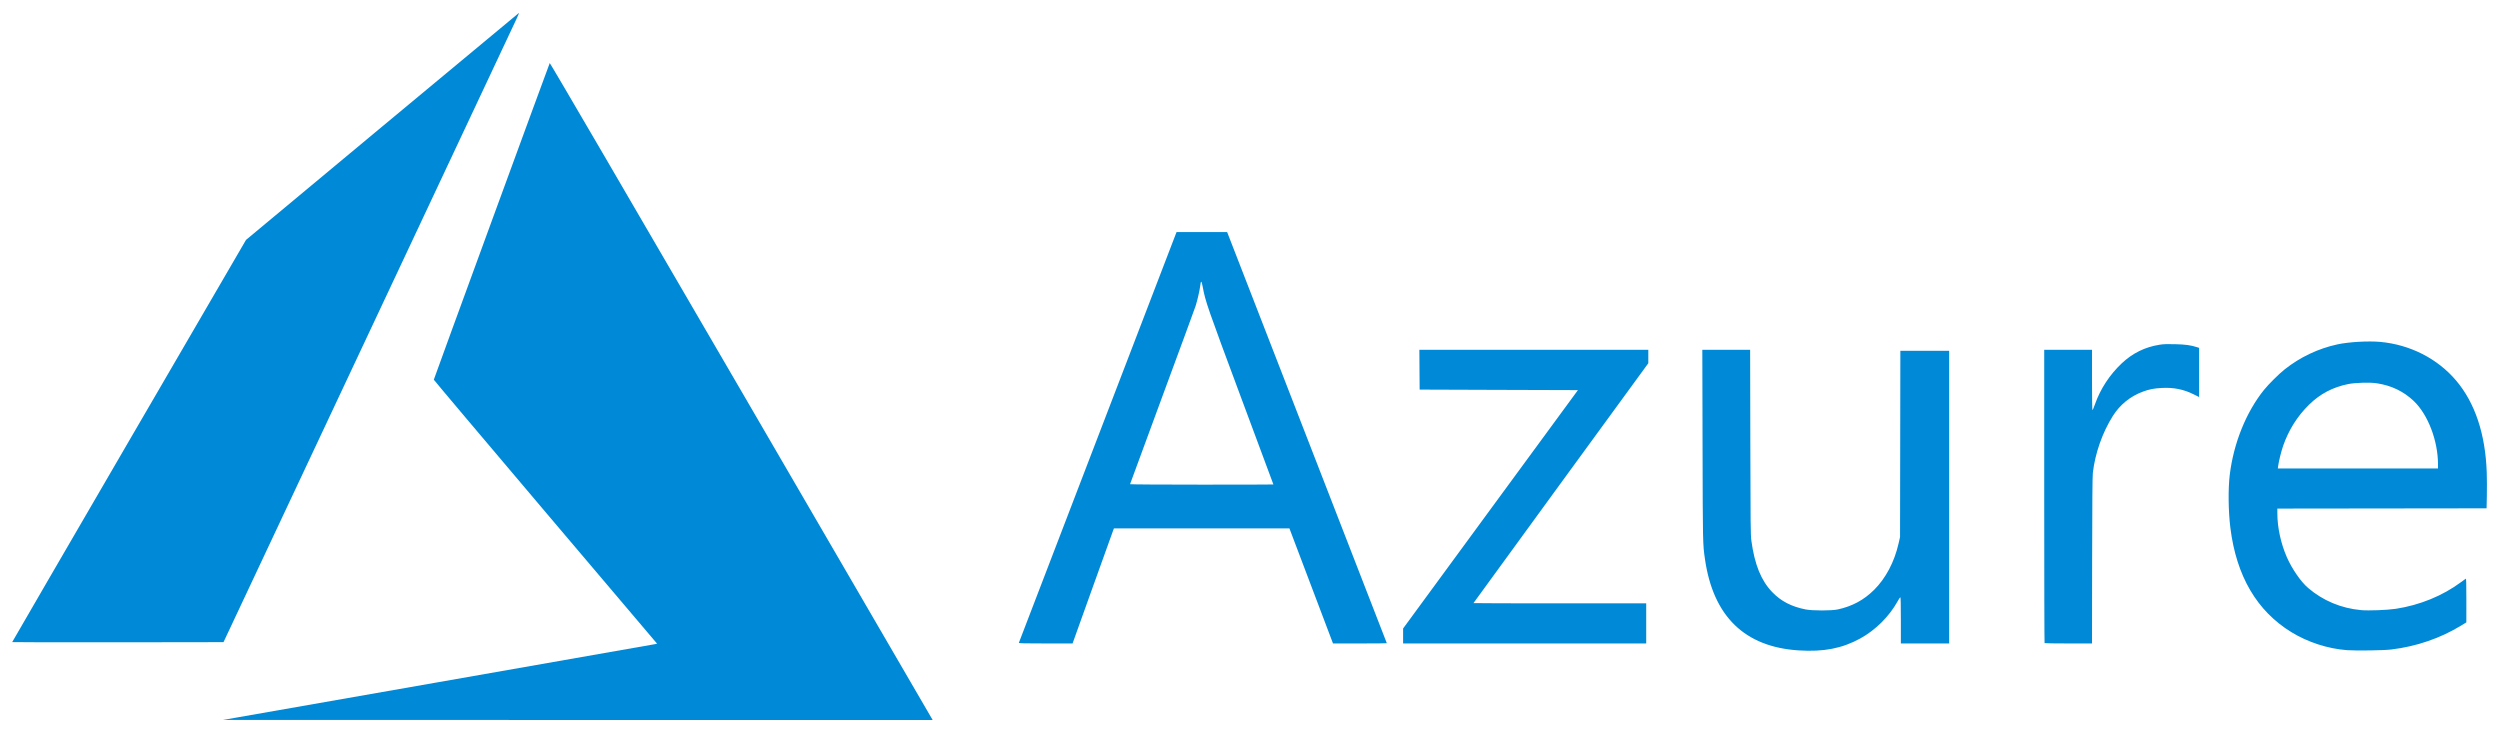 <?xml version="1.0" encoding="UTF-8"?>
<svg width="99px" height="29px" viewBox="0 0 99 29" version="1.1" xmlns="http://www.w3.org/2000/svg" xmlns:xlink="http://www.w3.org/1999/xlink">
    <!-- Generator: Sketch 55.2 (78181) - https://sketchapp.com -->
    <title>Microsoft_Azure_Logo</title>
    <desc>Created with Sketch.</desc>
    <g id="Website" stroke="none" stroke-width="1" fill="none" fill-rule="evenodd">
        <g id="Azure" transform="translate(-670, -159)" fill="#0089D6" fill-rule="nonzero">
            <g id="Header">
                <g id="Group-10" transform="translate(445, 159)">
                    <g id="Group-11">
                        <g id="Microsoft_Azure_Logo" transform="translate(225, 0)">
                            <path d="M71.23,25.756 C69.091,25.62 67.847,24.412 67.518,22.151 C67.43,21.55 67.43,21.534 67.421,17.63 L67.412,13.851 L68.359,13.851 L69.305,13.851 L69.313,17.506 C69.319,20.8 69.324,21.186 69.355,21.418 C69.484,22.359 69.741,22.991 70.178,23.445 C70.527,23.808 70.936,24.021 71.503,24.134 C71.77,24.187 72.531,24.187 72.774,24.134 C73.349,24.009 73.809,23.761 74.215,23.358 C74.678,22.899 75.02,22.248 75.186,21.512 L75.242,21.264 L75.248,17.578 L75.254,13.892 L76.221,13.892 L77.187,13.892 L77.187,19.687 L77.187,25.481 L76.231,25.481 L75.274,25.481 L75.274,24.562 C75.274,23.937 75.267,23.645 75.253,23.649 C75.241,23.653 75.192,23.728 75.144,23.815 C74.814,24.411 74.265,24.956 73.663,25.285 C72.942,25.679 72.218,25.819 71.23,25.756 L71.23,25.756 Z M92.94,25.746 C92.185,25.69 91.39,25.433 90.74,25.034 C89.37,24.194 88.56,22.809 88.323,20.903 C88.241,20.244 88.231,19.358 88.299,18.797 C88.452,17.545 88.949,16.316 89.655,15.439 C89.836,15.214 90.247,14.806 90.474,14.627 C91.086,14.141 91.803,13.802 92.564,13.637 C93.007,13.541 93.787,13.496 94.258,13.539 C95.441,13.648 96.525,14.2 97.262,15.07 C98.011,15.953 98.422,17.187 98.475,18.707 C98.483,18.945 98.485,19.363 98.479,19.635 L98.469,20.13 L94.326,20.135 L90.183,20.14 L90.183,20.324 C90.183,20.882 90.32,21.518 90.556,22.058 C90.76,22.525 91.111,23.034 91.399,23.281 C91.988,23.786 92.71,24.089 93.499,24.161 C93.792,24.188 94.538,24.16 94.872,24.109 C95.823,23.964 96.728,23.594 97.459,23.051 C97.545,22.987 97.627,22.927 97.642,22.918 C97.663,22.905 97.668,23.072 97.668,23.774 L97.667,24.646 L97.471,24.766 C96.644,25.273 95.697,25.599 94.695,25.72 C94.396,25.757 93.298,25.773 92.94,25.746 L92.94,25.746 Z M96.545,18.39 C96.545,17.455 96.148,16.416 95.586,15.881 C95.185,15.499 94.7,15.266 94.123,15.178 C93.85,15.136 93.275,15.152 92.988,15.209 C92.38,15.331 91.877,15.596 91.438,16.026 C90.977,16.479 90.63,17.028 90.413,17.654 C90.335,17.879 90.243,18.249 90.215,18.454 L90.201,18.552 L93.373,18.552 L96.545,18.552 L96.545,18.39 Z M40.347,25.455 C40.352,25.441 41.758,21.776 43.473,17.31 L46.591,9.19 L47.592,9.19 L48.594,9.19 L48.677,9.402 C48.931,10.048 54.918,25.463 54.918,25.471 C54.918,25.477 54.439,25.481 53.853,25.481 L52.787,25.481 L51.924,23.202 L51.061,20.924 L47.587,20.924 L44.112,20.924 L44.082,21.001 C44.065,21.044 43.697,22.069 43.263,23.279 L42.474,25.48 L41.406,25.481 C40.561,25.481 40.34,25.476 40.347,25.455 L40.347,25.455 Z M50.427,19.185 C50.427,19.181 49.846,17.62 49.136,15.716 C47.809,12.152 47.734,11.938 47.629,11.366 C47.58,11.098 47.555,11.09 47.526,11.335 C47.505,11.51 47.415,11.901 47.345,12.119 C47.31,12.226 46.712,13.854 46.016,15.735 C45.32,17.617 44.75,19.164 44.75,19.174 C44.75,19.184 46.028,19.192 47.589,19.192 C49.15,19.192 50.427,19.189 50.427,19.185 L50.427,19.185 Z M55.563,25.184 L55.563,24.888 L59.024,20.168 L62.486,15.449 L59.352,15.439 L56.218,15.428 L56.212,14.639 L56.207,13.851 L60.74,13.851 L65.273,13.851 L65.273,14.117 L65.273,14.384 L61.811,19.129 C59.907,21.738 58.349,23.878 58.349,23.883 C58.349,23.889 59.888,23.893 61.769,23.893 L65.19,23.893 L65.19,24.687 L65.19,25.481 L60.376,25.481 L55.563,25.481 L55.563,25.184 Z M80.965,25.467 C80.957,25.46 80.951,22.843 80.951,19.652 L80.951,13.851 L81.897,13.851 L82.843,13.851 L82.843,15.047 C82.843,15.705 82.851,16.243 82.861,16.243 C82.871,16.243 82.917,16.135 82.963,16.003 C83.176,15.4 83.545,14.837 84.02,14.389 C84.448,13.986 84.937,13.744 85.515,13.652 C85.677,13.626 85.814,13.621 86.139,13.63 C86.546,13.64 86.759,13.67 87.007,13.75 L87.085,13.775 L87.085,14.749 L87.085,15.723 L86.861,15.612 C86.466,15.416 86.077,15.338 85.608,15.363 C85.304,15.378 85.103,15.417 84.86,15.508 C84.358,15.694 83.952,16.024 83.668,16.473 C83.256,17.124 82.963,17.961 82.876,18.73 C82.861,18.868 82.852,19.992 82.848,22.207 L82.843,25.481 L81.91,25.481 C81.398,25.481 80.972,25.475 80.965,25.467 L80.965,25.467 Z" id="path21"></path>
                            <path d="M17.346,27.017 C22.029,26.197 25.897,25.518 25.941,25.508 L26.022,25.491 L21.6,20.276 C19.169,17.407 17.179,15.049 17.179,15.036 C17.179,15.01 21.745,2.542 21.77,2.497 C21.779,2.482 24.886,7.802 29.301,15.392 C33.436,22.499 36.844,28.358 36.876,28.413 L36.933,28.512 L22.882,28.511 L8.831,28.509 L17.346,27.017 L17.346,27.017 Z" id="path21-path"></path>
                            <path d="M0.483,25.427 C0.483,25.419 2.566,21.833 5.112,17.456 L9.742,9.5 L15.137,5.009 C18.104,2.54 20.54,0.516 20.55,0.512 C20.559,0.509 20.52,0.606 20.463,0.729 C20.405,0.852 17.769,6.46 14.605,13.191 L8.851,25.429 L4.667,25.435 C2.365,25.438 0.483,25.434 0.483,25.427 L0.483,25.427 Z" id="path21-path"></path>
                        </g>
                    </g>
                </g>
            </g>
        </g>
    </g>
</svg>
